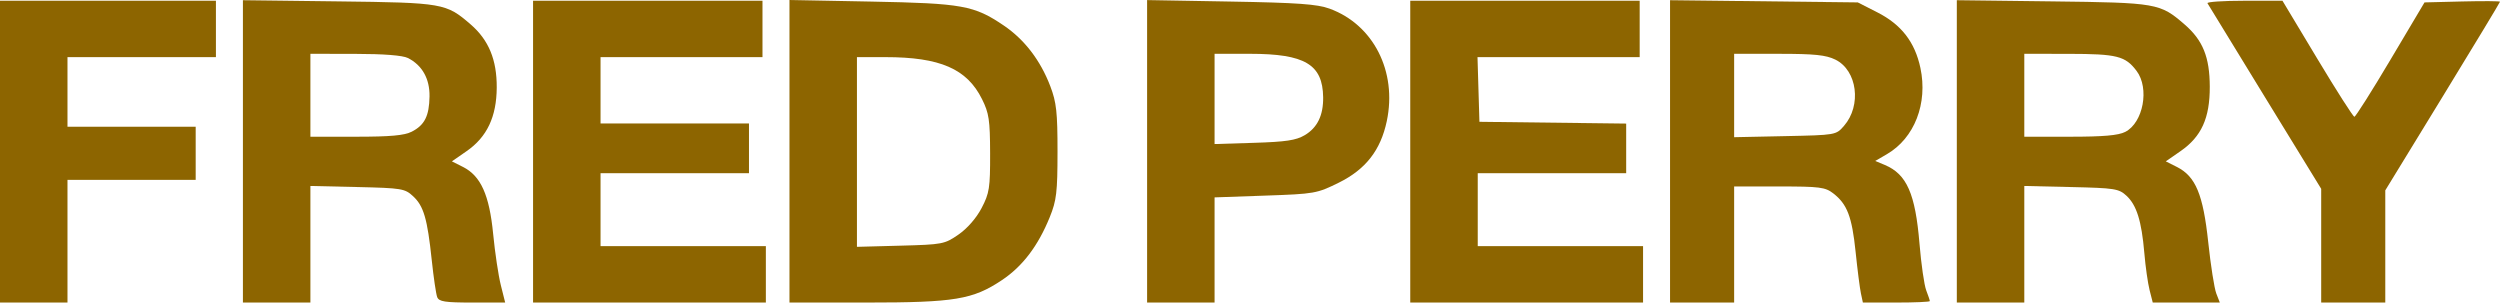 <svg width="157" height="19" viewBox="0 0 157 19" fill="none" xmlns="http://www.w3.org/2000/svg">
<path d="M145.771 11.858L142.244 6.109C140.304 2.947 138.678 0.289 138.629 0.203C138.581 0.117 139.621 0.047 140.94 0.047H143.339L145.529 3.692C146.733 5.696 147.78 7.335 147.856 7.332C147.933 7.33 148.955 5.714 150.127 3.74L152.26 0.151L154.63 0.092C155.933 0.06 157 0.067 157 0.108C157 0.149 155.379 2.831 153.398 6.069L149.796 11.954V19H145.771V11.858Z" fill="#8D6500"/>
<path fill-rule="evenodd" clip-rule="evenodd" d="M13.56 0.047H0V19H4.238V11.294H12.289V7.961H4.238V3.588H13.56V0.047ZM21.241 0.087L15.255 0.013V19H19.493V11.679L22.443 11.746C25.229 11.811 25.423 11.842 25.941 12.322C26.607 12.937 26.839 13.732 27.113 16.328C27.229 17.422 27.383 18.471 27.456 18.658C27.567 18.942 27.937 19 29.657 19H31.725L31.451 17.906C31.3 17.305 31.083 15.858 30.97 14.69C30.731 12.24 30.195 11.049 29.076 10.484L28.379 10.133L29.307 9.49C30.582 8.606 31.184 7.336 31.195 5.502C31.206 3.759 30.692 2.512 29.555 1.531C28.01 0.198 27.835 0.168 21.241 0.087ZM26.974 6.054C26.955 7.286 26.665 7.859 25.853 8.272C25.39 8.507 24.51 8.586 22.363 8.586H19.493V3.379L22.3 3.383C24.106 3.385 25.289 3.478 25.617 3.643C26.513 4.096 26.991 4.945 26.974 6.054Z" fill="#8D6500"/>
<path fill-rule="evenodd" clip-rule="evenodd" d="M47.884 0.047H33.476V19H48.096V15.459H37.714V10.877H47.036V7.753H37.714V3.588H47.884V0.047ZM54.717 0.099L49.579 0V19H54.408C59.961 19 61.092 18.813 62.927 17.587C64.219 16.724 65.194 15.44 65.926 13.634C66.35 12.59 66.411 12.072 66.412 9.524C66.413 7.052 66.345 6.426 65.96 5.418C65.341 3.792 64.339 2.484 63.036 1.602C61.174 0.341 60.444 0.209 54.717 0.099ZM61.644 13.067C61.316 13.694 60.746 14.349 60.196 14.728C59.32 15.334 59.198 15.357 56.553 15.428L53.816 15.501V3.588H55.607C59.035 3.588 60.721 4.32 61.668 6.22C62.11 7.105 62.174 7.534 62.179 9.633C62.185 11.804 62.134 12.131 61.644 13.067Z" fill="#8D6500"/>
<path fill-rule="evenodd" clip-rule="evenodd" d="M77.282 0.098L72.038 0.005V19H76.275V12.396L79.466 12.284C82.56 12.177 82.699 12.152 84.074 11.473C85.766 10.637 86.704 9.435 87.091 7.603C87.749 4.485 86.249 1.543 83.491 0.541C82.715 0.259 81.5 0.172 77.282 0.098ZM83.094 6.104C83.11 7.242 82.732 8.02 81.934 8.491C81.392 8.811 80.749 8.908 78.765 8.969L76.275 9.046V3.379H78.496C81.946 3.379 83.065 4.043 83.094 6.104Z" fill="#8D6500"/>
<path fill-rule="evenodd" clip-rule="evenodd" d="M102.972 0.047H88.564V19H103.184V15.459H92.802V10.877H102.124V7.761L92.908 7.649L92.787 3.588H102.972V0.047ZM116.669 0.151L104.879 0.013V19H108.904V11.71H111.736C114.287 11.71 114.623 11.754 115.13 12.145C116.003 12.82 116.304 13.607 116.532 15.815C116.648 16.937 116.798 18.112 116.866 18.427L116.989 19H119.091C120.247 19 121.193 18.959 121.193 18.909C121.193 18.859 121.091 18.555 120.966 18.232C120.841 17.91 120.651 16.591 120.544 15.301C120.284 12.162 119.744 10.937 118.367 10.36L117.765 10.108L118.496 9.683C120.228 8.678 121.077 6.495 120.602 4.266C120.255 2.64 119.404 1.542 117.897 0.776L116.669 0.151ZM115.261 3.744C116.637 4.42 116.922 6.624 115.8 7.908C115.3 8.481 115.291 8.482 112.101 8.549L108.904 8.616V3.379L111.712 3.38C113.96 3.38 114.667 3.453 115.261 3.744Z" fill="#8D6500"/>
<path fill-rule="evenodd" clip-rule="evenodd" d="M128.874 0.087L122.888 0.013V19H127.126V11.679L130.075 11.747C132.807 11.809 133.063 11.85 133.54 12.29C134.181 12.883 134.491 13.876 134.663 15.88C134.735 16.737 134.885 17.79 134.994 18.219L135.193 19H139.404L139.182 18.427C139.06 18.112 138.832 16.664 138.677 15.21C138.356 12.206 137.886 11.078 136.709 10.484L136.012 10.133L136.94 9.49C138.25 8.582 138.78 7.415 138.774 5.448C138.768 3.582 138.341 2.527 137.185 1.529C135.643 0.198 135.466 0.168 128.874 0.087ZM134.177 4.453C135 5.544 134.597 7.707 133.463 8.284C133.028 8.505 132.092 8.586 129.997 8.586H127.126V3.379L129.933 3.382C132.95 3.386 133.47 3.517 134.177 4.453Z" fill="#8D6500"/>
</svg>
